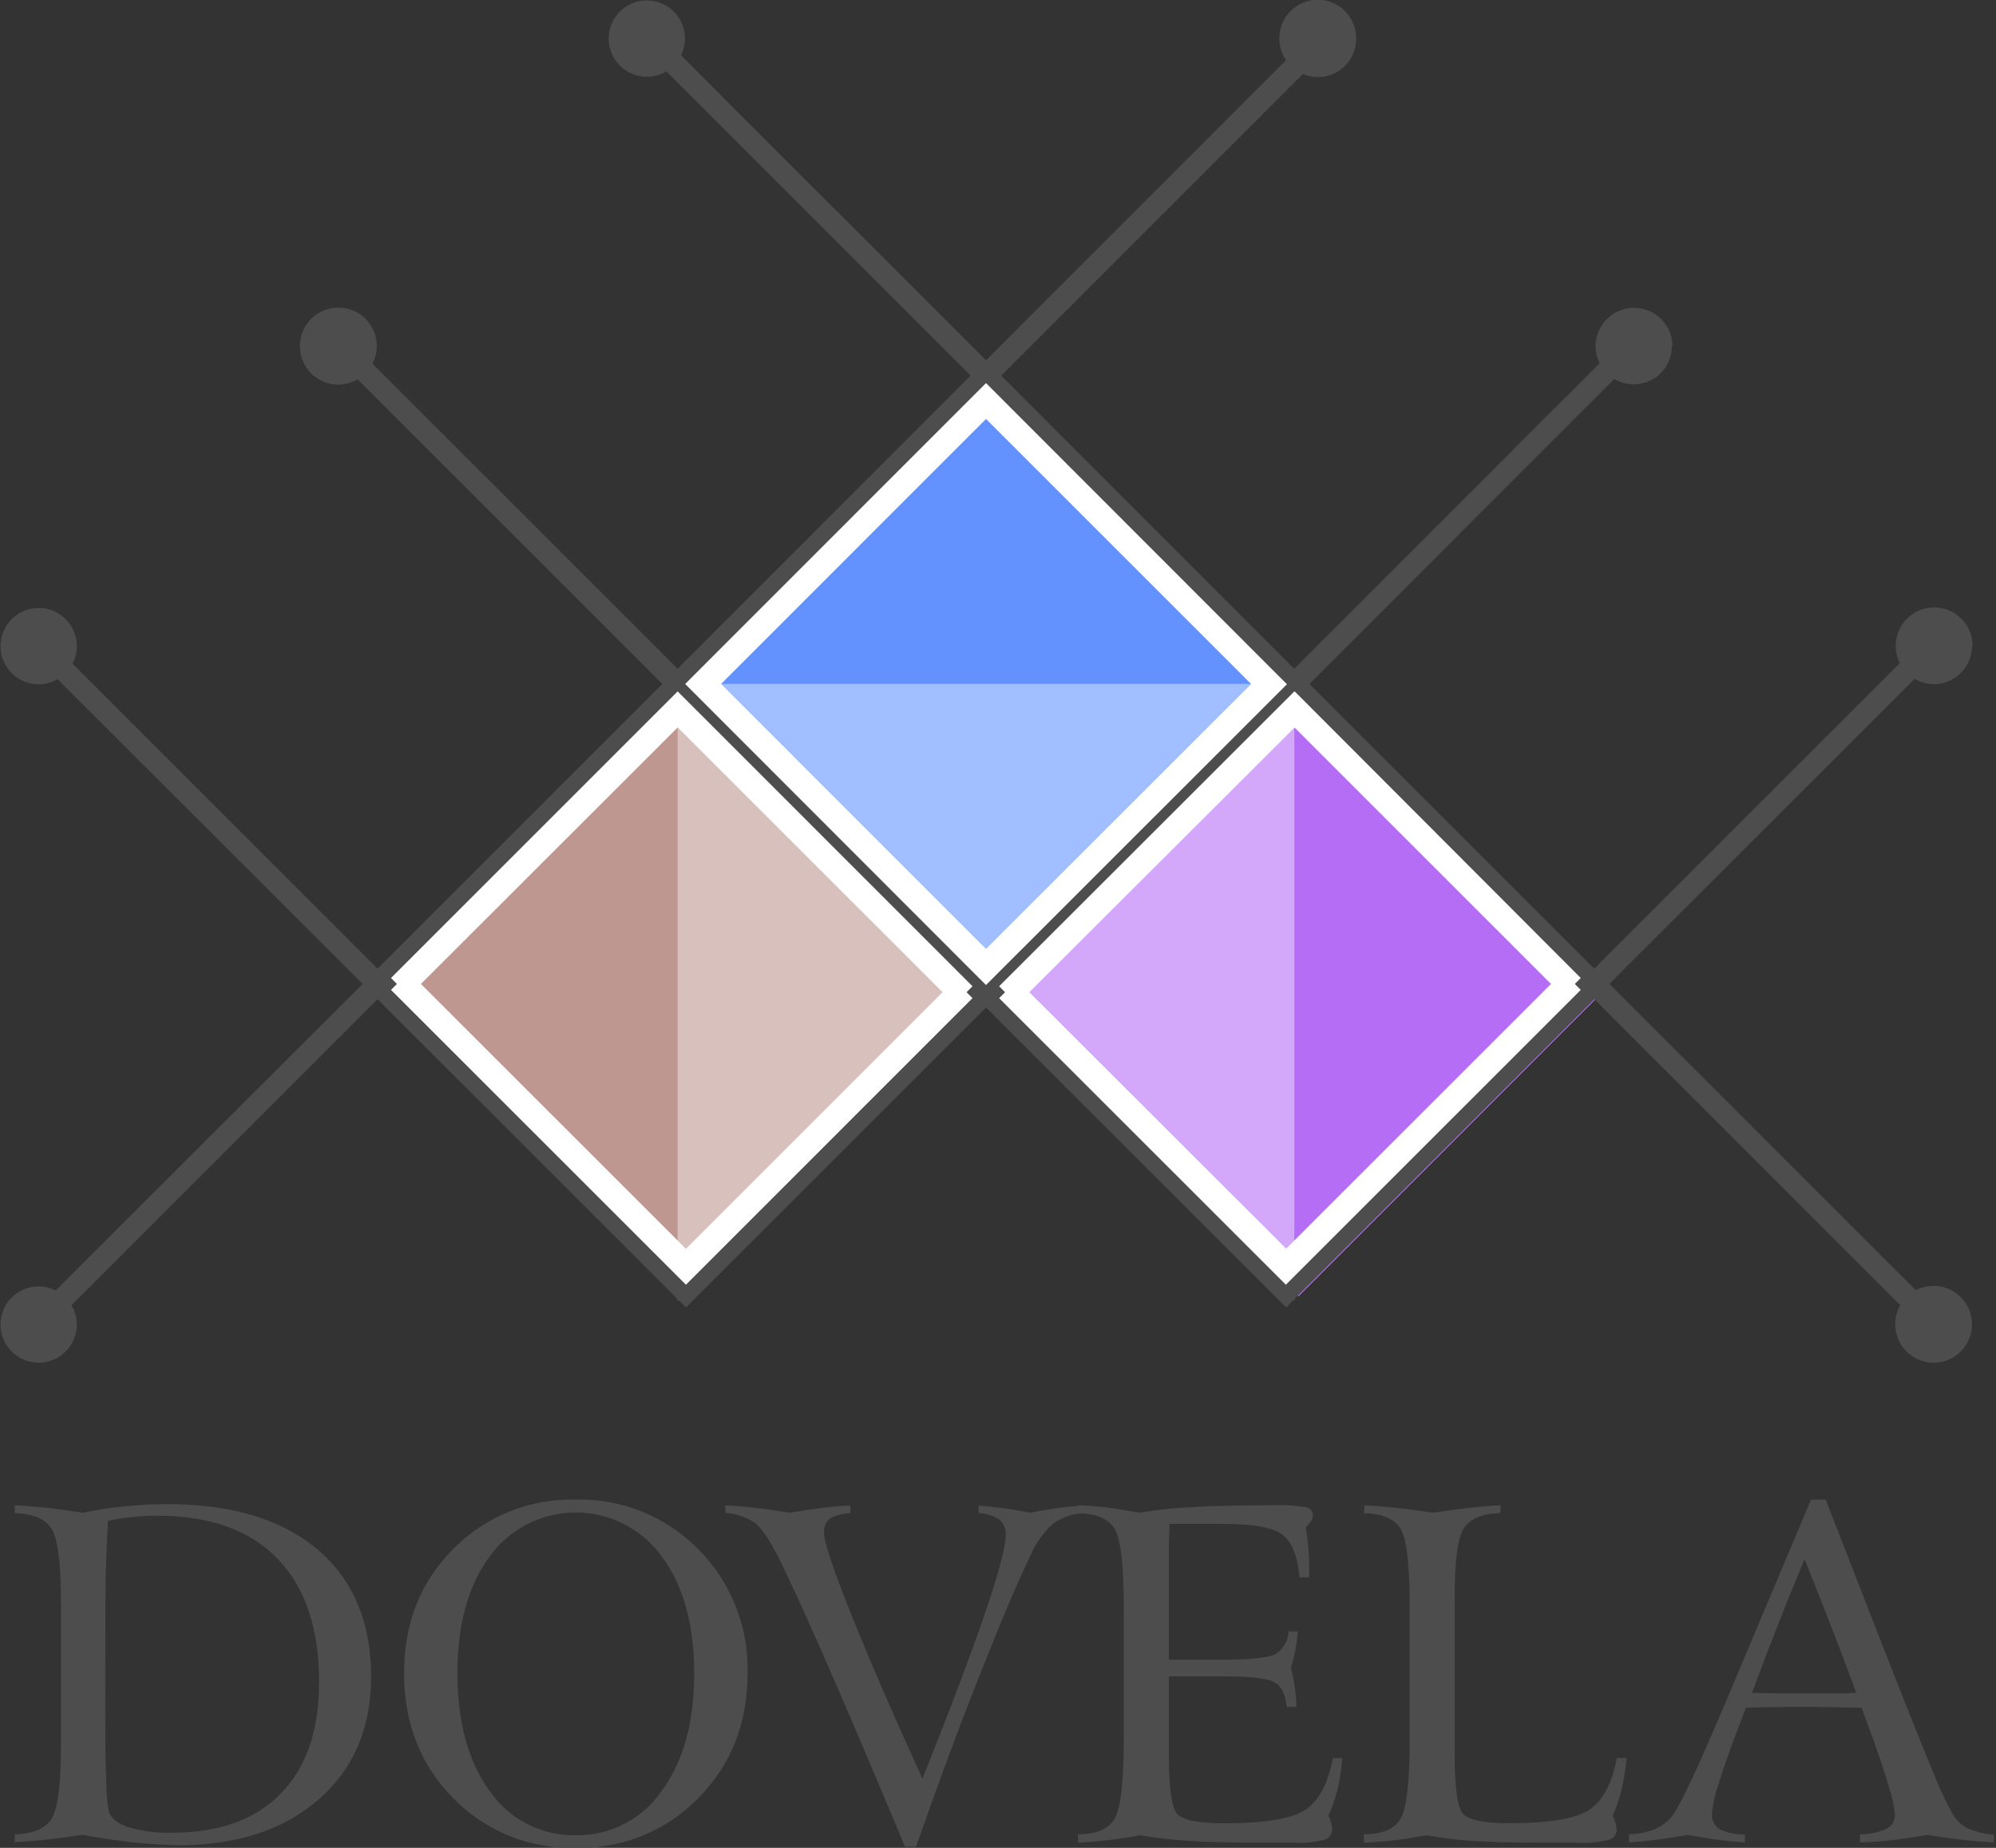 <svg xmlns="http://www.w3.org/2000/svg" width="108" height="100" viewBox="0 0 108 100" fill="none"><rect x="0" y="0" width="108" height="100" fill="#333333" stroke="none"/><g clip-path="url(#clip0_415_10181)"><g style="mix-blend-mode:multiply"><path d="M70.261 36.788L70.034 37.008V37.015L53.575 53.468L37.108 37.008L36.884 36.788L53.575 20.101L70.261 36.788Z" fill="#6392FF"></path></g><g style="mix-blend-mode:multiply"><path d="M53.574 53.468L36.884 70.155L36.664 69.934L20.204 53.468L36.884 36.788L37.108 37.008L53.574 53.468Z" fill="#BE9791"></path></g><g style="mix-blend-mode:multiply"><path d="M86.941 53.468L70.261 70.155L53.574 53.468L70.034 37.015V37.008L70.261 36.788L86.941 53.468Z" fill="#B66DF5"></path></g><path opacity="0.4" d="M53.574 53.471L36.66 37.012H70.03L53.574 53.471Z" fill="white"></path><path opacity="0.4" d="M53.124 53.468L36.884 70.155L36.664 70.385V37.008L53.124 53.468Z" fill="white"></path><path opacity="0.4" d="M70.034 37.015V70.385L53.574 53.468L70.034 37.015Z" fill="white"></path><path d="M103.604 69.769L87.082 53.248L87.189 53.134L103.803 36.53C103.48 36.306 103.203 36.022 102.987 35.694L86.259 52.422L86.149 52.311L70.85 37.015L88.886 18.972L88.063 18.15L86.476 19.733L70.027 36.189L69.913 36.079L54.173 20.328L72.213 2.286L71.387 1.459L53.351 19.499L35.308 1.459L34.482 2.286L52.518 20.328L36.664 36.189L18.621 18.15L17.798 18.972L19.409 20.59L35.838 37.015L20.431 52.422L2.389 34.379L1.562 35.201L19.619 53.248L1.562 71.284L2.389 72.11L20.431 54.074L37.115 70.754L53.351 54.525L69.593 70.754L86.273 54.074L86.38 54.184L104.292 72.11L105.118 71.284L103.604 69.769ZM37.104 68.778L21.584 53.248L36.664 38.168L52.194 53.695L37.104 68.778ZM37.793 37.015L37.91 36.898L53.351 21.478L68.802 36.94L68.846 37.039L68.774 37.129L53.351 52.545L37.793 37.015ZM69.562 68.778L54.504 53.695L70.034 38.168L70.147 38.278L85.11 53.248L69.562 68.778Z" fill="#4D4D4D"></path><path d="M53.351 21.375L37.717 37.015L53.351 52.663L68.991 37.029L53.351 21.375ZM53.351 22.029L68.341 37.019L53.351 51.998L38.371 37.015L53.351 22.029ZM36.671 38.065L21.478 53.248L37.115 68.881L52.298 53.695L36.671 38.065ZM36.671 38.719L51.647 53.695L37.115 68.227L22.132 53.248L36.671 38.719ZM70.058 38.065L54.383 53.695L69.576 68.881L85.21 53.248L70.058 38.065ZM70.058 38.719L84.59 53.251L69.607 68.231L55.051 53.695L70.058 38.719ZM70.058 38.065L54.383 53.695L69.576 68.881L85.21 53.248L70.058 38.065ZM70.058 38.719L84.59 53.251L69.607 68.231L55.051 53.695L70.058 38.719ZM53.351 21.375L37.717 37.015L53.351 52.663L68.991 37.029L53.351 21.375ZM53.351 22.029L68.341 37.019L53.351 51.998L38.371 37.015L53.351 22.029ZM21.478 53.248L37.115 68.881L52.298 53.695L36.664 38.062L21.478 53.248ZM37.115 68.227L22.132 53.248L36.664 38.716L51.647 53.695L37.115 68.227ZM70.034 38.062L54.383 53.695L69.576 68.881L85.21 53.248L70.034 38.062ZM70.034 38.716L84.566 53.248L69.583 68.227L55.051 53.695L70.034 38.716ZM53.351 21.375L37.717 37.015L53.351 52.663L68.991 37.029L53.351 21.375ZM53.351 22.029L68.341 37.019L53.351 51.998L38.371 37.015L53.351 22.029ZM21.478 53.248L37.115 68.881L52.298 53.695L36.664 38.062L21.478 53.248ZM37.115 68.227L22.132 53.248L36.664 38.716L51.647 53.695L37.115 68.227Z" fill="white"></path><path d="M21.478 53.248L36.671 38.065L52.298 53.695M21.478 53.248L37.115 68.881L52.298 53.695M21.478 53.248L36.664 38.062L52.298 53.695M51.647 53.695L36.671 38.719L22.132 53.248M51.647 53.695L37.115 68.227L22.132 53.248M51.647 53.695L36.664 38.716L22.132 53.248M54.383 53.695L70.058 38.065L85.21 53.248M54.383 53.695L69.576 68.881L85.21 53.248M54.383 53.695L70.034 38.062L85.21 53.248M55.051 53.695L69.607 68.231L84.59 53.251L70.058 38.719L55.051 53.695ZM55.051 53.695L69.583 68.227L84.566 53.248L70.034 38.716L55.051 53.695ZM53.351 21.375L37.717 37.015L53.351 52.663L68.991 37.029L53.351 21.375ZM53.351 22.029L68.341 37.019L53.351 51.998L38.371 37.015L53.351 22.029Z" stroke="white" stroke-width="0.91" stroke-miterlimit="10"></path><path d="M37.06 2.086C37.061 2.419 36.982 2.747 36.829 3.043C36.655 3.382 36.389 3.665 36.061 3.858C35.67 4.093 35.213 4.192 34.76 4.14C34.307 4.087 33.884 3.886 33.557 3.568C33.23 3.25 33.018 2.832 32.953 2.381C32.889 1.929 32.975 1.469 33.2 1.072C33.424 0.675 33.774 0.363 34.194 0.186C34.614 0.008 35.081 -0.025 35.522 0.091C35.963 0.206 36.353 0.465 36.632 0.826C36.911 1.187 37.062 1.63 37.063 2.086H37.06Z" fill="#4D4D4D"></path><path d="M20.39 18.748C20.383 19.294 20.163 19.815 19.778 20.201C19.392 20.587 18.871 20.806 18.325 20.814C17.912 20.817 17.507 20.697 17.162 20.47C16.817 20.242 16.547 19.917 16.387 19.536C16.228 19.155 16.185 18.735 16.265 18.329C16.345 17.924 16.543 17.551 16.835 17.259C17.128 16.967 17.5 16.768 17.906 16.688C18.311 16.608 18.732 16.651 19.113 16.811C19.494 16.971 19.819 17.24 20.047 17.585C20.274 17.93 20.394 18.335 20.39 18.748Z" fill="#4D4D4D"></path><path d="M4.158 34.967C4.158 35.376 4.037 35.775 3.81 36.114C3.583 36.454 3.26 36.719 2.883 36.875C2.505 37.031 2.09 37.072 1.69 36.993C1.289 36.913 0.921 36.716 0.632 36.427C0.343 36.139 0.147 35.771 0.067 35.37C-0.013 34.969 0.028 34.554 0.185 34.177C0.341 33.799 0.606 33.477 0.945 33.25C1.285 33.023 1.684 32.902 2.093 32.902C2.64 32.902 3.166 33.119 3.553 33.507C3.94 33.894 4.158 34.419 4.158 34.967Z" fill="#4D4D4D"></path><path d="M4.158 71.679C4.158 72.088 4.037 72.487 3.81 72.827C3.583 73.166 3.26 73.431 2.883 73.587C2.505 73.744 2.09 73.785 1.69 73.705C1.289 73.625 0.921 73.429 0.632 73.14C0.343 72.851 0.147 72.483 0.067 72.082C-0.013 71.682 0.028 71.266 0.185 70.889C0.341 70.512 0.606 70.189 0.945 69.962C1.285 69.735 1.684 69.614 2.093 69.614C2.454 69.618 2.809 69.715 3.122 69.895C3.435 70.076 3.696 70.335 3.879 70.647C4.061 70.961 4.157 71.317 4.158 71.679Z" fill="#4D4D4D"></path><path d="M73.379 2.065C73.387 2.438 73.293 2.805 73.109 3.129C72.924 3.452 72.656 3.72 72.332 3.904C72.007 4.087 71.64 4.179 71.267 4.171C70.895 4.162 70.532 4.053 70.216 3.855C69.889 3.66 69.624 3.376 69.452 3.036C69.294 2.737 69.215 2.403 69.222 2.065C69.222 1.514 69.441 0.985 69.831 0.595C70.22 0.205 70.749 -0.014 71.3 -0.014C71.852 -0.014 72.381 0.205 72.771 0.595C73.16 0.985 73.379 1.514 73.379 2.065Z" fill="#4D4D4D"></path><path d="M90.465 18.735C90.465 19.282 90.248 19.808 89.861 20.195C89.473 20.582 88.948 20.8 88.4 20.8C87.852 20.8 87.327 20.582 86.94 20.195C86.552 19.808 86.335 19.282 86.335 18.735C86.335 18.183 86.554 17.655 86.944 17.265C87.334 16.875 87.862 16.656 88.414 16.656C88.965 16.656 89.494 16.875 89.884 17.265C90.274 17.655 90.493 18.183 90.493 18.735H90.465Z" fill="#4D4D4D"></path><path d="M106.701 34.96C106.701 35.508 106.484 36.033 106.096 36.421C105.709 36.808 105.184 37.026 104.636 37.026C104.272 37.025 103.915 36.925 103.603 36.736C103.277 36.546 103.008 36.27 102.825 35.938C102.66 35.635 102.573 35.295 102.574 34.95C102.574 34.399 102.793 33.87 103.183 33.48C103.573 33.09 104.102 32.871 104.653 32.871C105.205 32.871 105.733 33.09 106.123 33.48C106.513 33.87 106.732 34.399 106.732 34.95L106.701 34.96Z" fill="#4D4D4D"></path><path d="M106.701 71.669C106.701 71.942 106.648 72.212 106.543 72.464C106.439 72.716 106.286 72.945 106.093 73.138C105.9 73.331 105.671 73.484 105.419 73.588C105.167 73.692 104.897 73.746 104.624 73.746C104.351 73.746 104.081 73.692 103.829 73.588C103.577 73.484 103.348 73.331 103.155 73.138C102.962 72.945 102.809 72.716 102.705 72.464C102.601 72.212 102.547 71.942 102.547 71.669C102.544 71.293 102.645 70.923 102.837 70.6C103.029 70.276 103.306 70.012 103.638 69.834C103.955 69.665 104.311 69.581 104.67 69.59C105.029 69.598 105.38 69.7 105.689 69.885C105.997 70.069 106.253 70.331 106.43 70.644C106.608 70.956 106.701 71.309 106.701 71.669Z" fill="#4D4D4D"></path><path d="M4.474 99.291C3.701 99.41 3.02 99.502 2.43 99.566C1.838 99.625 1.294 99.669 0.798 99.694V99.267C1.79 99.243 2.457 98.96 2.795 98.417C3.132 97.873 3.301 96.534 3.301 94.393V86.762C3.301 84.621 3.132 83.28 2.795 82.738C2.45 82.198 1.79 81.912 0.798 81.888V81.461C1.311 81.486 1.858 81.53 2.44 81.589C3.022 81.647 3.7 81.744 4.474 81.864C5.22 81.708 5.977 81.593 6.746 81.52C7.504 81.441 8.266 81.4 9.028 81.399C12.53 81.399 15.247 82.218 17.179 83.853C19.111 85.49 20.078 87.784 20.08 90.737C20.08 93.516 19.134 95.731 17.241 97.381C15.348 99.03 12.81 99.858 9.627 99.862C7.908 99.815 6.196 99.627 4.509 99.298L4.474 99.291ZM5.696 92.407C5.696 93.969 5.696 95.243 5.744 96.228C5.741 96.824 5.786 97.421 5.879 98.01C5.992 98.386 6.347 98.675 6.939 98.878C7.704 99.104 8.5 99.206 9.297 99.181C11.853 99.181 13.82 98.473 15.2 97.057C16.579 95.641 17.267 93.631 17.265 91.027C17.265 88.119 16.513 85.892 15.01 84.346C13.507 82.799 11.345 82.026 8.522 82.026C8.062 82.026 7.603 82.05 7.145 82.098C6.708 82.142 6.274 82.211 5.844 82.305C5.796 83.055 5.759 83.87 5.734 84.749C5.709 85.627 5.697 86.955 5.7 88.731L5.696 92.407Z" fill="#4D4D4D"></path><path d="M40.45 90.559C40.45 93.259 39.563 95.508 37.789 97.305C36.928 98.188 35.893 98.883 34.749 99.347C33.606 99.811 32.38 100.033 31.146 100C29.915 100.033 28.689 99.811 27.548 99.347C26.406 98.883 25.373 98.188 24.514 97.305C22.749 95.513 21.866 93.264 21.863 90.559C21.861 87.853 22.744 85.612 24.514 83.836C25.375 82.957 26.409 82.266 27.55 81.804C28.692 81.343 29.916 81.122 31.146 81.155C32.379 81.123 33.605 81.345 34.748 81.808C35.891 82.27 36.926 82.963 37.789 83.843C38.665 84.724 39.352 85.773 39.809 86.928C40.267 88.082 40.485 89.317 40.45 90.559ZM31.157 99.315C32.067 99.332 32.968 99.122 33.777 98.705C34.587 98.288 35.281 97.677 35.796 96.926C36.974 95.336 37.562 93.213 37.562 90.559C37.562 87.904 36.974 85.789 35.796 84.215C35.263 83.483 34.564 82.887 33.757 82.476C32.949 82.065 32.056 81.851 31.15 81.851C30.244 81.851 29.351 82.065 28.543 82.476C27.735 82.887 27.036 83.483 26.503 84.215C25.333 85.796 24.749 87.913 24.751 90.566C24.753 93.218 25.337 95.341 26.503 96.933C27.02 97.683 27.714 98.293 28.525 98.709C29.335 99.125 30.236 99.333 31.146 99.315H31.157Z" fill="#4D4D4D"></path><path d="M39.238 81.475C39.71 81.475 40.226 81.53 40.784 81.589C41.341 81.647 41.988 81.744 42.718 81.864C43.439 81.742 44.059 81.651 44.58 81.589C45.107 81.53 45.585 81.489 46.016 81.475V81.888C45.62 81.892 45.232 81.995 44.887 82.188C44.781 82.28 44.698 82.396 44.646 82.527C44.594 82.657 44.574 82.798 44.587 82.938C44.587 83.436 45.07 84.893 46.036 87.309C47.002 89.725 48.294 92.709 49.912 96.258C51.433 92.449 52.565 89.456 53.306 87.278C54.047 85.101 54.417 83.694 54.417 83.058C54.428 82.903 54.402 82.748 54.342 82.605C54.282 82.462 54.19 82.334 54.073 82.232C53.74 82.016 53.352 81.897 52.955 81.888V81.475C53.402 81.513 53.86 81.565 54.331 81.626C54.803 81.689 55.271 81.771 55.753 81.864C56.249 81.761 56.744 81.678 57.236 81.609C57.729 81.54 58.214 81.499 58.696 81.475V81.888C58.091 81.895 57.502 82.088 57.009 82.439C56.474 82.902 56.052 83.483 55.777 84.136C55.125 85.471 54.224 87.59 53.072 90.493C51.92 93.396 50.751 96.544 49.564 99.938H48.965C47.428 96.248 46.051 93.01 44.835 90.225C43.619 87.439 42.701 85.433 42.081 84.208C41.599 83.258 41.173 82.645 40.794 82.377C40.334 82.082 39.805 81.91 39.259 81.878L39.238 81.475Z" fill="#4D4D4D"></path><path d="M58.338 81.461C58.842 81.474 59.345 81.513 59.846 81.578C60.385 81.647 60.98 81.742 61.632 81.864C62.59 81.71 63.555 81.608 64.523 81.558C65.632 81.496 67.056 81.461 68.788 81.461C69.423 81.432 70.06 81.469 70.688 81.572C70.785 81.59 70.872 81.642 70.935 81.718C70.998 81.794 71.032 81.889 71.032 81.988C71.032 82.085 71.01 82.18 70.967 82.267C70.879 82.41 70.774 82.542 70.653 82.659C70.719 83.1 70.767 83.472 70.794 83.781C70.822 84.091 70.836 84.37 70.836 84.611V85.361H70.313C70.213 84.229 69.913 83.465 69.407 83.065C68.901 82.666 67.814 82.466 66.138 82.466H63.277C63.277 82.866 63.25 83.279 63.243 83.706C63.236 84.132 63.243 84.714 63.243 85.447V89.819H66.076C67.662 89.819 68.65 89.715 69.032 89.505C69.237 89.374 69.406 89.194 69.526 88.983C69.646 88.771 69.713 88.533 69.721 88.29H70.216C70.198 88.616 70.157 88.94 70.096 89.261C70.03 89.605 69.948 89.929 69.851 90.269C69.945 90.627 70.017 90.991 70.068 91.357C70.118 91.692 70.143 92.03 70.144 92.369H69.617C69.569 91.725 69.363 91.292 69.001 91.064C68.64 90.837 67.738 90.72 66.296 90.72H63.243V94.875C63.243 96.747 63.398 97.845 63.708 98.176C64.017 98.506 64.864 98.671 66.248 98.671C68.437 98.671 69.898 98.427 70.633 97.938C71.362 97.449 71.862 96.517 72.12 95.143H72.626C72.586 95.723 72.498 96.299 72.364 96.864C72.247 97.337 72.085 97.798 71.882 98.241C71.942 98.382 71.993 98.527 72.034 98.675C72.059 98.772 72.073 98.873 72.075 98.974C72.082 99.102 72.047 99.228 71.976 99.334C71.904 99.439 71.8 99.519 71.679 99.559C71.139 99.697 70.58 99.751 70.023 99.718H69.073C68.599 99.718 68.21 99.718 67.9 99.718C66.523 99.718 65.332 99.686 64.327 99.621C63.445 99.569 62.567 99.466 61.697 99.315C61.143 99.422 60.582 99.508 60.018 99.576C59.453 99.645 58.889 99.694 58.328 99.718V99.267C59.301 99.267 59.957 98.994 60.296 98.448C60.636 97.901 60.806 96.44 60.806 94.062V93.587C60.806 93.556 60.806 93.405 60.806 93.143C60.806 92.882 60.806 92.634 60.806 92.417V88.741C60.806 88.634 60.806 88.397 60.806 88.018C60.806 87.64 60.806 87.33 60.806 87.041C60.806 84.691 60.638 83.251 60.303 82.721C59.968 82.191 59.31 81.913 58.328 81.888L58.338 81.461Z" fill="#4D4D4D"></path><path d="M73.834 81.461C74.329 81.486 74.866 81.53 75.458 81.589C76.05 81.647 76.735 81.744 77.523 81.864C78.27 81.751 78.945 81.661 79.537 81.596C80.129 81.53 80.683 81.486 81.186 81.461V81.878C80.201 81.909 79.54 82.188 79.207 82.707C78.873 83.227 78.708 84.484 78.708 86.469V94.871C78.708 96.734 78.859 97.835 79.169 98.165C79.479 98.496 80.301 98.668 81.637 98.668C83.819 98.668 85.274 98.424 86.001 97.935C86.729 97.446 87.223 96.514 87.485 95.14H88.011C87.96 95.709 87.871 96.273 87.743 96.83C87.627 97.314 87.468 97.786 87.268 98.241C87.266 98.257 87.266 98.273 87.268 98.289C87.375 98.506 87.445 98.738 87.474 98.978C87.481 99.106 87.445 99.234 87.371 99.34C87.298 99.446 87.191 99.524 87.068 99.563C86.515 99.7 85.944 99.754 85.375 99.721H84.418C83.95 99.721 83.561 99.721 83.251 99.721C81.801 99.721 80.606 99.689 79.668 99.625C78.83 99.572 77.995 99.469 77.169 99.318C76.615 99.425 76.057 99.511 75.489 99.58C74.921 99.649 74.36 99.697 73.799 99.721V99.267C74.777 99.267 75.434 98.994 75.772 98.448C76.109 97.901 76.278 96.44 76.278 94.062V93.588C76.278 93.557 76.278 93.405 76.278 93.144C76.278 92.882 76.278 92.634 76.278 92.417V88.741C76.278 88.636 76.278 88.395 76.278 88.018C76.278 87.647 76.278 87.33 76.278 87.041C76.278 84.691 76.111 83.251 75.778 82.721C75.446 82.191 74.786 81.913 73.799 81.888L73.834 81.461Z" fill="#4D4D4D"></path><path d="M97.99 81.155H98.785L102.327 90.242C103.508 93.237 104.318 95.251 104.757 96.286C105.025 96.98 105.351 97.65 105.731 98.29C105.932 98.593 106.216 98.832 106.55 98.978C106.974 99.154 107.424 99.258 107.882 99.288V99.704C107.393 99.68 106.867 99.635 106.299 99.577C105.731 99.518 105.059 99.422 104.278 99.301C103.59 99.421 102.939 99.516 102.327 99.587C101.724 99.656 101.16 99.697 100.64 99.704V99.267C101.129 99.274 101.614 99.174 102.061 98.974C102.205 98.907 102.326 98.8 102.409 98.666C102.493 98.531 102.536 98.376 102.533 98.217C102.486 97.727 102.383 97.243 102.227 96.775C102.025 96.066 101.736 95.187 101.359 94.138L100.726 92.418L99.005 92.386L97.707 92.366C97.363 92.366 96.706 92.366 95.68 92.39C95.167 92.39 94.761 92.407 94.469 92.418L94.007 93.622C93.548 94.852 93.204 95.84 92.975 96.586C92.795 97.091 92.68 97.618 92.63 98.152C92.617 98.314 92.648 98.477 92.719 98.624C92.791 98.77 92.9 98.895 93.037 98.985C93.466 99.19 93.938 99.29 94.413 99.277V99.704C94 99.68 93.546 99.635 93.054 99.577C92.562 99.518 91.98 99.422 91.312 99.301C90.624 99.421 90.025 99.513 89.516 99.577C89.013 99.635 88.555 99.68 88.139 99.704V99.267C88.593 99.257 89.043 99.172 89.471 99.016C89.83 98.873 90.151 98.649 90.41 98.362C90.835 97.903 91.929 95.567 93.694 91.354L94.183 90.194L97.99 81.155ZM97.645 84.37C97.173 85.499 96.698 86.668 96.22 87.877C95.743 89.087 95.269 90.331 94.799 91.609C95.437 91.627 96.039 91.637 96.606 91.64H98.169H99.545C99.86 91.64 100.159 91.629 100.444 91.609C99.993 90.404 99.542 89.199 99.067 87.984C98.592 86.769 98.124 85.564 97.635 84.37H97.645Z" fill="#4D4D4D"></path></g><defs><clipPath id="clip0_415_10181"><rect width="107.892" height="100" fill="white"></rect></clipPath></defs></svg>